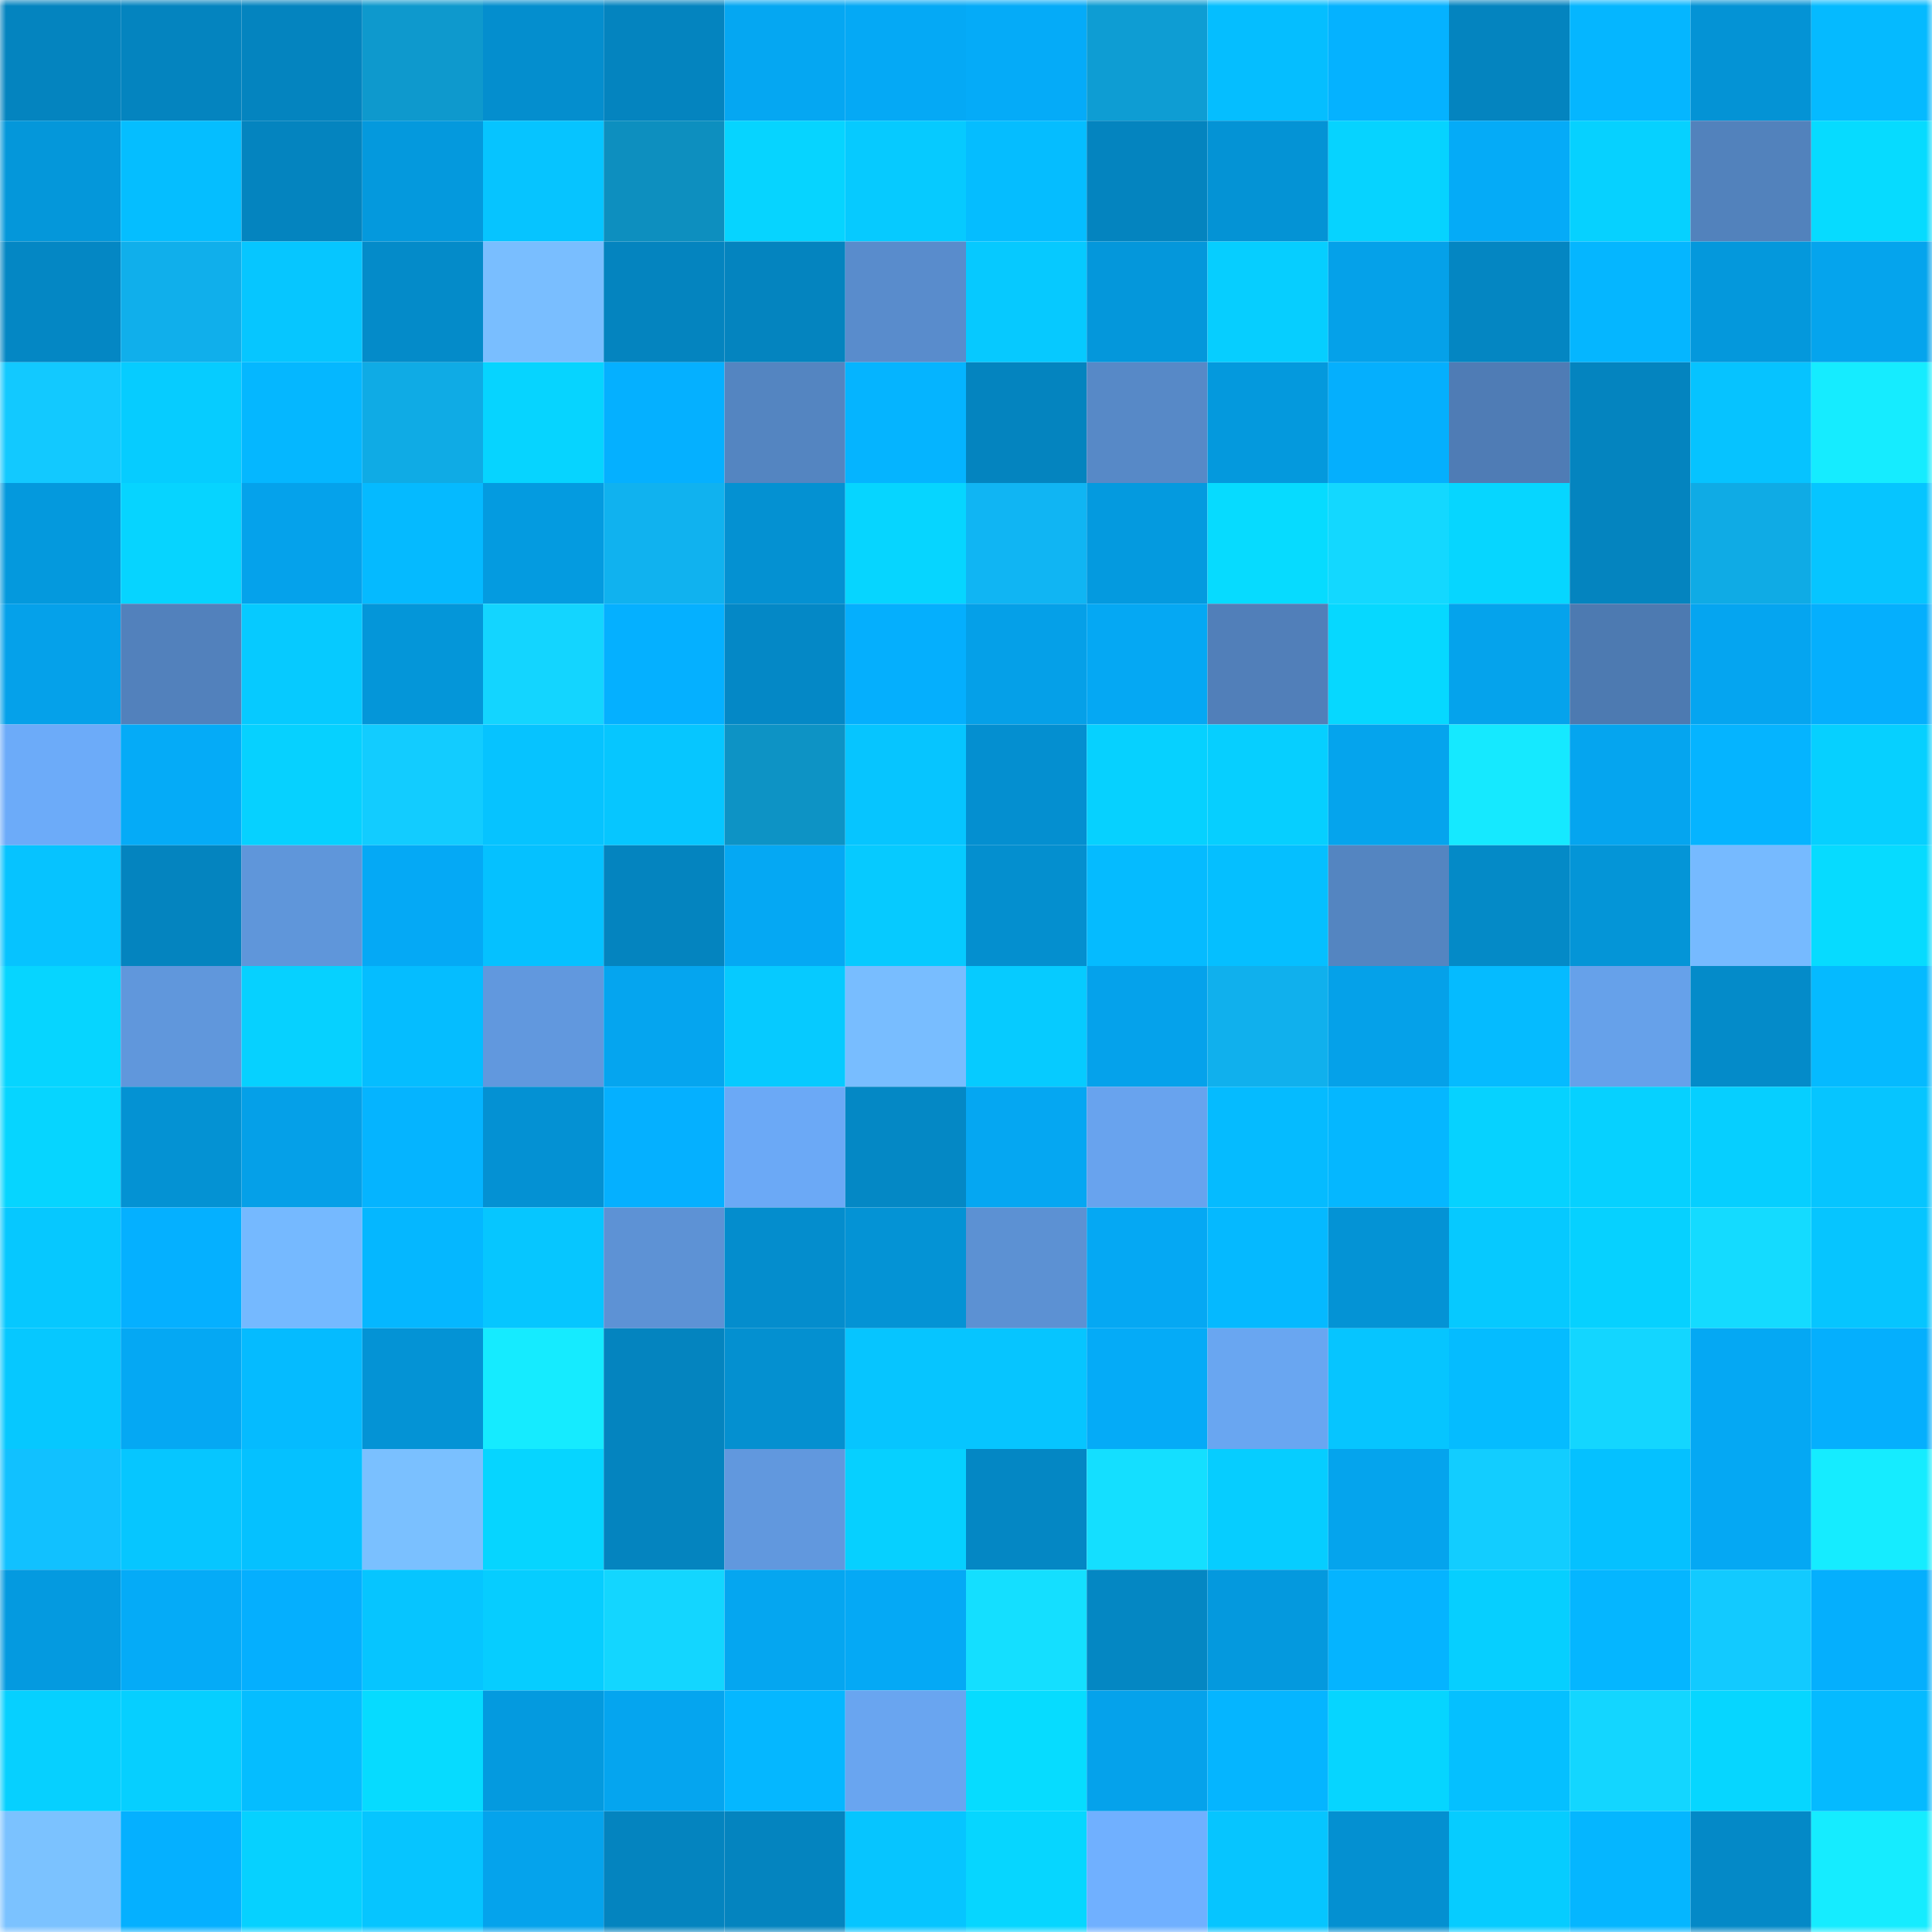 <svg viewBox="0 0 160 160" fill="none" role="img" xmlns="http://www.w3.org/2000/svg" width="240" height="240" name="ens%2Cshonty.eth"><mask id="891557862" mask-type="alpha" maskUnits="userSpaceOnUse" x="0" y="0" width="160" height="160"><rect width="160" height="160" fill="#FFFFFF"></rect></mask><g mask="url(#891557862)"><rect x="0" y="0" width="10" height="10" fill="#0484bf"></rect><rect x="10" y="0" width="10" height="10" fill="#0484bf"></rect><rect x="20" y="0" width="10" height="10" fill="#0484bf"></rect><rect x="30" y="0" width="10" height="10" fill="#0e99cd"></rect><rect x="40" y="0" width="10" height="10" fill="#048ece"></rect><rect x="50" y="0" width="10" height="10" fill="#0484bf"></rect><rect x="60" y="0" width="10" height="10" fill="#05a7f2"></rect><rect x="70" y="0" width="10" height="10" fill="#05a9f5"></rect><rect x="80" y="0" width="10" height="10" fill="#05abf8"></rect><rect x="90" y="0" width="10" height="10" fill="#0e9dd3"></rect><rect x="100" y="0" width="10" height="10" fill="#05beff"></rect><rect x="110" y="0" width="10" height="10" fill="#05b2ff"></rect><rect x="120" y="0" width="10" height="10" fill="#0484bf"></rect><rect x="130" y="0" width="10" height="10" fill="#05b6ff"></rect><rect x="140" y="0" width="10" height="10" fill="#0493d5"></rect><rect x="150" y="0" width="10" height="10" fill="#05baff"></rect><rect x="0" y="10" width="10" height="10" fill="#0497da"></rect><rect x="10" y="10" width="10" height="10" fill="#05beff"></rect><rect x="20" y="10" width="10" height="10" fill="#0484bf"></rect><rect x="30" y="10" width="10" height="10" fill="#0499dd"></rect><rect x="40" y="10" width="10" height="10" fill="#06c4ff"></rect><rect x="50" y="10" width="10" height="10" fill="#0d8fbf"></rect><rect x="60" y="10" width="10" height="10" fill="#06d4ff"></rect><rect x="70" y="10" width="10" height="10" fill="#06caff"></rect><rect x="80" y="10" width="10" height="10" fill="#05bdff"></rect><rect x="90" y="10" width="10" height="10" fill="#0484bf"></rect><rect x="100" y="10" width="10" height="10" fill="#0493d5"></rect><rect x="110" y="10" width="10" height="10" fill="#06d3ff"></rect><rect x="120" y="10" width="10" height="10" fill="#05abf7"></rect><rect x="130" y="10" width="10" height="10" fill="#06d1ff"></rect><rect x="140" y="10" width="10" height="10" fill="#5282bc"></rect><rect x="150" y="10" width="10" height="10" fill="#06dbff"></rect><rect x="0" y="20" width="10" height="10" fill="#0487c4"></rect><rect x="10" y="20" width="10" height="10" fill="#10afeb"></rect><rect x="20" y="20" width="10" height="10" fill="#06c6ff"></rect><rect x="30" y="20" width="10" height="10" fill="#048bc9"></rect><rect x="40" y="20" width="10" height="10" fill="#79beff"></rect><rect x="50" y="20" width="10" height="10" fill="#0484bf"></rect><rect x="60" y="20" width="10" height="10" fill="#0484bf"></rect><rect x="70" y="20" width="10" height="10" fill="#598ccc"></rect><rect x="80" y="20" width="10" height="10" fill="#06c9ff"></rect><rect x="90" y="20" width="10" height="10" fill="#0497db"></rect><rect x="100" y="20" width="10" height="10" fill="#06ceff"></rect><rect x="110" y="20" width="10" height="10" fill="#05a1e9"></rect><rect x="120" y="20" width="10" height="10" fill="#0486c2"></rect><rect x="130" y="20" width="10" height="10" fill="#05b6ff"></rect><rect x="140" y="20" width="10" height="10" fill="#0498dc"></rect><rect x="150" y="20" width="10" height="10" fill="#05a4ed"></rect><rect x="0" y="30" width="10" height="10" fill="#12c9ff"></rect><rect x="10" y="30" width="10" height="10" fill="#06ccff"></rect><rect x="20" y="30" width="10" height="10" fill="#05b7ff"></rect><rect x="30" y="30" width="10" height="10" fill="#0fabe5"></rect><rect x="40" y="30" width="10" height="10" fill="#06d4ff"></rect><rect x="50" y="30" width="10" height="10" fill="#05b0ff"></rect><rect x="60" y="30" width="10" height="10" fill="#5485c1"></rect><rect x="70" y="30" width="10" height="10" fill="#05b4ff"></rect><rect x="80" y="30" width="10" height="10" fill="#0484bf"></rect><rect x="90" y="30" width="10" height="10" fill="#5789c7"></rect><rect x="100" y="30" width="10" height="10" fill="#0499dd"></rect><rect x="110" y="30" width="10" height="10" fill="#05affd"></rect><rect x="120" y="30" width="10" height="10" fill="#4f7cb5"></rect><rect x="130" y="30" width="10" height="10" fill="#0484bf"></rect><rect x="140" y="30" width="10" height="10" fill="#06c3ff"></rect><rect x="150" y="30" width="10" height="10" fill="#15ecff"></rect><rect x="0" y="40" width="10" height="10" fill="#0499dd"></rect><rect x="10" y="40" width="10" height="10" fill="#06d4ff"></rect><rect x="20" y="40" width="10" height="10" fill="#05a2eb"></rect><rect x="30" y="40" width="10" height="10" fill="#05baff"></rect><rect x="40" y="40" width="10" height="10" fill="#049be0"></rect><rect x="50" y="40" width="10" height="10" fill="#10b2ef"></rect><rect x="60" y="40" width="10" height="10" fill="#0491d2"></rect><rect x="70" y="40" width="10" height="10" fill="#06d5ff"></rect><rect x="80" y="40" width="10" height="10" fill="#10b5f3"></rect><rect x="90" y="40" width="10" height="10" fill="#049adf"></rect><rect x="100" y="40" width="10" height="10" fill="#06dbff"></rect><rect x="110" y="40" width="10" height="10" fill="#13d8ff"></rect><rect x="120" y="40" width="10" height="10" fill="#06d6ff"></rect><rect x="130" y="40" width="10" height="10" fill="#0484bf"></rect><rect x="140" y="40" width="10" height="10" fill="#0fabe5"></rect><rect x="150" y="40" width="10" height="10" fill="#06c5ff"></rect><rect x="0" y="50" width="10" height="10" fill="#05a1ea"></rect><rect x="10" y="50" width="10" height="10" fill="#5281bc"></rect><rect x="20" y="50" width="10" height="10" fill="#06caff"></rect><rect x="30" y="50" width="10" height="10" fill="#0496d9"></rect><rect x="40" y="50" width="10" height="10" fill="#13d5ff"></rect><rect x="50" y="50" width="10" height="10" fill="#05b0ff"></rect><rect x="60" y="50" width="10" height="10" fill="#0488c6"></rect><rect x="70" y="50" width="10" height="10" fill="#05affd"></rect><rect x="80" y="50" width="10" height="10" fill="#05a0e8"></rect><rect x="90" y="50" width="10" height="10" fill="#05a8f3"></rect><rect x="100" y="50" width="10" height="10" fill="#517fb9"></rect><rect x="110" y="50" width="10" height="10" fill="#06d8ff"></rect><rect x="120" y="50" width="10" height="10" fill="#05a3ec"></rect><rect x="130" y="50" width="10" height="10" fill="#4d7ab1"></rect><rect x="140" y="50" width="10" height="10" fill="#05a5f0"></rect><rect x="150" y="50" width="10" height="10" fill="#05affd"></rect><rect x="0" y="60" width="10" height="10" fill="#6cabf9"></rect><rect x="10" y="60" width="10" height="10" fill="#05abf7"></rect><rect x="20" y="60" width="10" height="10" fill="#06d1ff"></rect><rect x="30" y="60" width="10" height="10" fill="#12ccff"></rect><rect x="40" y="60" width="10" height="10" fill="#06c3ff"></rect><rect x="50" y="60" width="10" height="10" fill="#06c6ff"></rect><rect x="60" y="60" width="10" height="10" fill="#0d93c5"></rect><rect x="70" y="60" width="10" height="10" fill="#06c5ff"></rect><rect x="80" y="60" width="10" height="10" fill="#048fd0"></rect><rect x="90" y="60" width="10" height="10" fill="#06d1ff"></rect><rect x="100" y="60" width="10" height="10" fill="#06cfff"></rect><rect x="110" y="60" width="10" height="10" fill="#05a4ed"></rect><rect x="120" y="60" width="10" height="10" fill="#15e9ff"></rect><rect x="130" y="60" width="10" height="10" fill="#05a5ef"></rect><rect x="140" y="60" width="10" height="10" fill="#05b4ff"></rect><rect x="150" y="60" width="10" height="10" fill="#06d0ff"></rect><rect x="0" y="70" width="10" height="10" fill="#06c3ff"></rect><rect x="10" y="70" width="10" height="10" fill="#0484bf"></rect><rect x="20" y="70" width="10" height="10" fill="#5f96da"></rect><rect x="30" y="70" width="10" height="10" fill="#05a9f5"></rect><rect x="40" y="70" width="10" height="10" fill="#05c1ff"></rect><rect x="50" y="70" width="10" height="10" fill="#0484bf"></rect><rect x="60" y="70" width="10" height="10" fill="#05a8f3"></rect><rect x="70" y="70" width="10" height="10" fill="#06caff"></rect><rect x="80" y="70" width="10" height="10" fill="#048fcf"></rect><rect x="90" y="70" width="10" height="10" fill="#05bbff"></rect><rect x="100" y="70" width="10" height="10" fill="#05bfff"></rect><rect x="110" y="70" width="10" height="10" fill="#5485c1"></rect><rect x="120" y="70" width="10" height="10" fill="#048ac7"></rect><rect x="130" y="70" width="10" height="10" fill="#0495d7"></rect><rect x="140" y="70" width="10" height="10" fill="#76baff"></rect><rect x="150" y="70" width="10" height="10" fill="#06dbff"></rect><rect x="0" y="80" width="10" height="10" fill="#06d5ff"></rect><rect x="10" y="80" width="10" height="10" fill="#6097dc"></rect><rect x="20" y="80" width="10" height="10" fill="#06d1ff"></rect><rect x="30" y="80" width="10" height="10" fill="#05bdff"></rect><rect x="40" y="80" width="10" height="10" fill="#6198de"></rect><rect x="50" y="80" width="10" height="10" fill="#05a5ef"></rect><rect x="60" y="80" width="10" height="10" fill="#06caff"></rect><rect x="70" y="80" width="10" height="10" fill="#78bdff"></rect><rect x="80" y="80" width="10" height="10" fill="#06cbff"></rect><rect x="90" y="80" width="10" height="10" fill="#05a2eb"></rect><rect x="100" y="80" width="10" height="10" fill="#10b0ed"></rect><rect x="110" y="80" width="10" height="10" fill="#05a1e9"></rect><rect x="120" y="80" width="10" height="10" fill="#05bbff"></rect><rect x="130" y="80" width="10" height="10" fill="#66a1ea"></rect><rect x="140" y="80" width="10" height="10" fill="#048bc9"></rect><rect x="150" y="80" width="10" height="10" fill="#05baff"></rect><rect x="0" y="90" width="10" height="10" fill="#06d5ff"></rect><rect x="10" y="90" width="10" height="10" fill="#0492d3"></rect><rect x="20" y="90" width="10" height="10" fill="#05a0e8"></rect><rect x="30" y="90" width="10" height="10" fill="#05b4ff"></rect><rect x="40" y="90" width="10" height="10" fill="#0491d3"></rect><rect x="50" y="90" width="10" height="10" fill="#05b0ff"></rect><rect x="60" y="90" width="10" height="10" fill="#6ba9f6"></rect><rect x="70" y="90" width="10" height="10" fill="#0488c5"></rect><rect x="80" y="90" width="10" height="10" fill="#05a7f2"></rect><rect x="90" y="90" width="10" height="10" fill="#68a3ee"></rect><rect x="100" y="90" width="10" height="10" fill="#05bbff"></rect><rect x="110" y="90" width="10" height="10" fill="#05b7ff"></rect><rect x="120" y="90" width="10" height="10" fill="#06d2ff"></rect><rect x="130" y="90" width="10" height="10" fill="#06d1ff"></rect><rect x="140" y="90" width="10" height="10" fill="#06cfff"></rect><rect x="150" y="90" width="10" height="10" fill="#06c5ff"></rect><rect x="0" y="100" width="10" height="10" fill="#06c8ff"></rect><rect x="10" y="100" width="10" height="10" fill="#05b0ff"></rect><rect x="20" y="100" width="10" height="10" fill="#75b9ff"></rect><rect x="30" y="100" width="10" height="10" fill="#05b7ff"></rect><rect x="40" y="100" width="10" height="10" fill="#06c6ff"></rect><rect x="50" y="100" width="10" height="10" fill="#5d92d5"></rect><rect x="60" y="100" width="10" height="10" fill="#048dcd"></rect><rect x="70" y="100" width="10" height="10" fill="#0493d5"></rect><rect x="80" y="100" width="10" height="10" fill="#5c91d3"></rect><rect x="90" y="100" width="10" height="10" fill="#05a8f3"></rect><rect x="100" y="100" width="10" height="10" fill="#05b9ff"></rect><rect x="110" y="100" width="10" height="10" fill="#0493d5"></rect><rect x="120" y="100" width="10" height="10" fill="#06c9ff"></rect><rect x="130" y="100" width="10" height="10" fill="#06d1ff"></rect><rect x="140" y="100" width="10" height="10" fill="#14dbff"></rect><rect x="150" y="100" width="10" height="10" fill="#06c5ff"></rect><rect x="0" y="110" width="10" height="10" fill="#06c8ff"></rect><rect x="10" y="110" width="10" height="10" fill="#05a8f3"></rect><rect x="20" y="110" width="10" height="10" fill="#05bbff"></rect><rect x="30" y="110" width="10" height="10" fill="#0493d5"></rect><rect x="40" y="110" width="10" height="10" fill="#15ebff"></rect><rect x="50" y="110" width="10" height="10" fill="#0484bf"></rect><rect x="60" y="110" width="10" height="10" fill="#0490d0"></rect><rect x="70" y="110" width="10" height="10" fill="#06c5ff"></rect><rect x="80" y="110" width="10" height="10" fill="#06c5ff"></rect><rect x="90" y="110" width="10" height="10" fill="#05abf7"></rect><rect x="100" y="110" width="10" height="10" fill="#69a6f1"></rect><rect x="110" y="110" width="10" height="10" fill="#06c5ff"></rect><rect x="120" y="110" width="10" height="10" fill="#05bcff"></rect><rect x="130" y="110" width="10" height="10" fill="#13d6ff"></rect><rect x="140" y="110" width="10" height="10" fill="#05a8f3"></rect><rect x="150" y="110" width="10" height="10" fill="#05affd"></rect><rect x="0" y="120" width="10" height="10" fill="#11c1ff"></rect><rect x="10" y="120" width="10" height="10" fill="#06c6ff"></rect><rect x="20" y="120" width="10" height="10" fill="#05c1ff"></rect><rect x="30" y="120" width="10" height="10" fill="#7ac0ff"></rect><rect x="40" y="120" width="10" height="10" fill="#06d5ff"></rect><rect x="50" y="120" width="10" height="10" fill="#0484bf"></rect><rect x="60" y="120" width="10" height="10" fill="#6198de"></rect><rect x="70" y="120" width="10" height="10" fill="#06d0ff"></rect><rect x="80" y="120" width="10" height="10" fill="#0487c4"></rect><rect x="90" y="120" width="10" height="10" fill="#14dfff"></rect><rect x="100" y="120" width="10" height="10" fill="#06cdff"></rect><rect x="110" y="120" width="10" height="10" fill="#05a4ed"></rect><rect x="120" y="120" width="10" height="10" fill="#12cdff"></rect><rect x="130" y="120" width="10" height="10" fill="#05c1ff"></rect><rect x="140" y="120" width="10" height="10" fill="#05a8f3"></rect><rect x="150" y="120" width="10" height="10" fill="#15ecff"></rect><rect x="0" y="130" width="10" height="10" fill="#049ae0"></rect><rect x="10" y="130" width="10" height="10" fill="#05abf7"></rect><rect x="20" y="130" width="10" height="10" fill="#05affe"></rect><rect x="30" y="130" width="10" height="10" fill="#06c5ff"></rect><rect x="40" y="130" width="10" height="10" fill="#06cdff"></rect><rect x="50" y="130" width="10" height="10" fill="#13d6ff"></rect><rect x="60" y="130" width="10" height="10" fill="#05a6f0"></rect><rect x="70" y="130" width="10" height="10" fill="#05a9f5"></rect><rect x="80" y="130" width="10" height="10" fill="#14dfff"></rect><rect x="90" y="130" width="10" height="10" fill="#0487c3"></rect><rect x="100" y="130" width="10" height="10" fill="#0499de"></rect><rect x="110" y="130" width="10" height="10" fill="#05b4ff"></rect><rect x="120" y="130" width="10" height="10" fill="#06cfff"></rect><rect x="130" y="130" width="10" height="10" fill="#05b6ff"></rect><rect x="140" y="130" width="10" height="10" fill="#12caff"></rect><rect x="150" y="130" width="10" height="10" fill="#05affd"></rect><rect x="0" y="140" width="10" height="10" fill="#06d0ff"></rect><rect x="10" y="140" width="10" height="10" fill="#06cfff"></rect><rect x="20" y="140" width="10" height="10" fill="#05bdff"></rect><rect x="30" y="140" width="10" height="10" fill="#06dbff"></rect><rect x="40" y="140" width="10" height="10" fill="#049adf"></rect><rect x="50" y="140" width="10" height="10" fill="#05a5ef"></rect><rect x="60" y="140" width="10" height="10" fill="#05b7ff"></rect><rect x="70" y="140" width="10" height="10" fill="#69a5f0"></rect><rect x="80" y="140" width="10" height="10" fill="#06dcff"></rect><rect x="90" y="140" width="10" height="10" fill="#05a2eb"></rect><rect x="100" y="140" width="10" height="10" fill="#05b5ff"></rect><rect x="110" y="140" width="10" height="10" fill="#06d5ff"></rect><rect x="120" y="140" width="10" height="10" fill="#05c0ff"></rect><rect x="130" y="140" width="10" height="10" fill="#13d6ff"></rect><rect x="140" y="140" width="10" height="10" fill="#06d6ff"></rect><rect x="150" y="140" width="10" height="10" fill="#05baff"></rect><rect x="0" y="150" width="10" height="10" fill="#7bc2ff"></rect><rect x="10" y="150" width="10" height="10" fill="#05b0ff"></rect><rect x="20" y="150" width="10" height="10" fill="#06d1ff"></rect><rect x="30" y="150" width="10" height="10" fill="#06c5ff"></rect><rect x="40" y="150" width="10" height="10" fill="#05a3ec"></rect><rect x="50" y="150" width="10" height="10" fill="#0484bf"></rect><rect x="60" y="150" width="10" height="10" fill="#0484bf"></rect><rect x="70" y="150" width="10" height="10" fill="#06c5ff"></rect><rect x="80" y="150" width="10" height="10" fill="#06d6ff"></rect><rect x="90" y="150" width="10" height="10" fill="#70b0ff"></rect><rect x="100" y="150" width="10" height="10" fill="#06c5ff"></rect><rect x="110" y="150" width="10" height="10" fill="#0490d1"></rect><rect x="120" y="150" width="10" height="10" fill="#06ccff"></rect><rect x="130" y="150" width="10" height="10" fill="#05b6ff"></rect><rect x="140" y="150" width="10" height="10" fill="#0489c7"></rect><rect x="150" y="150" width="10" height="10" fill="#15ecff"></rect></g></svg>